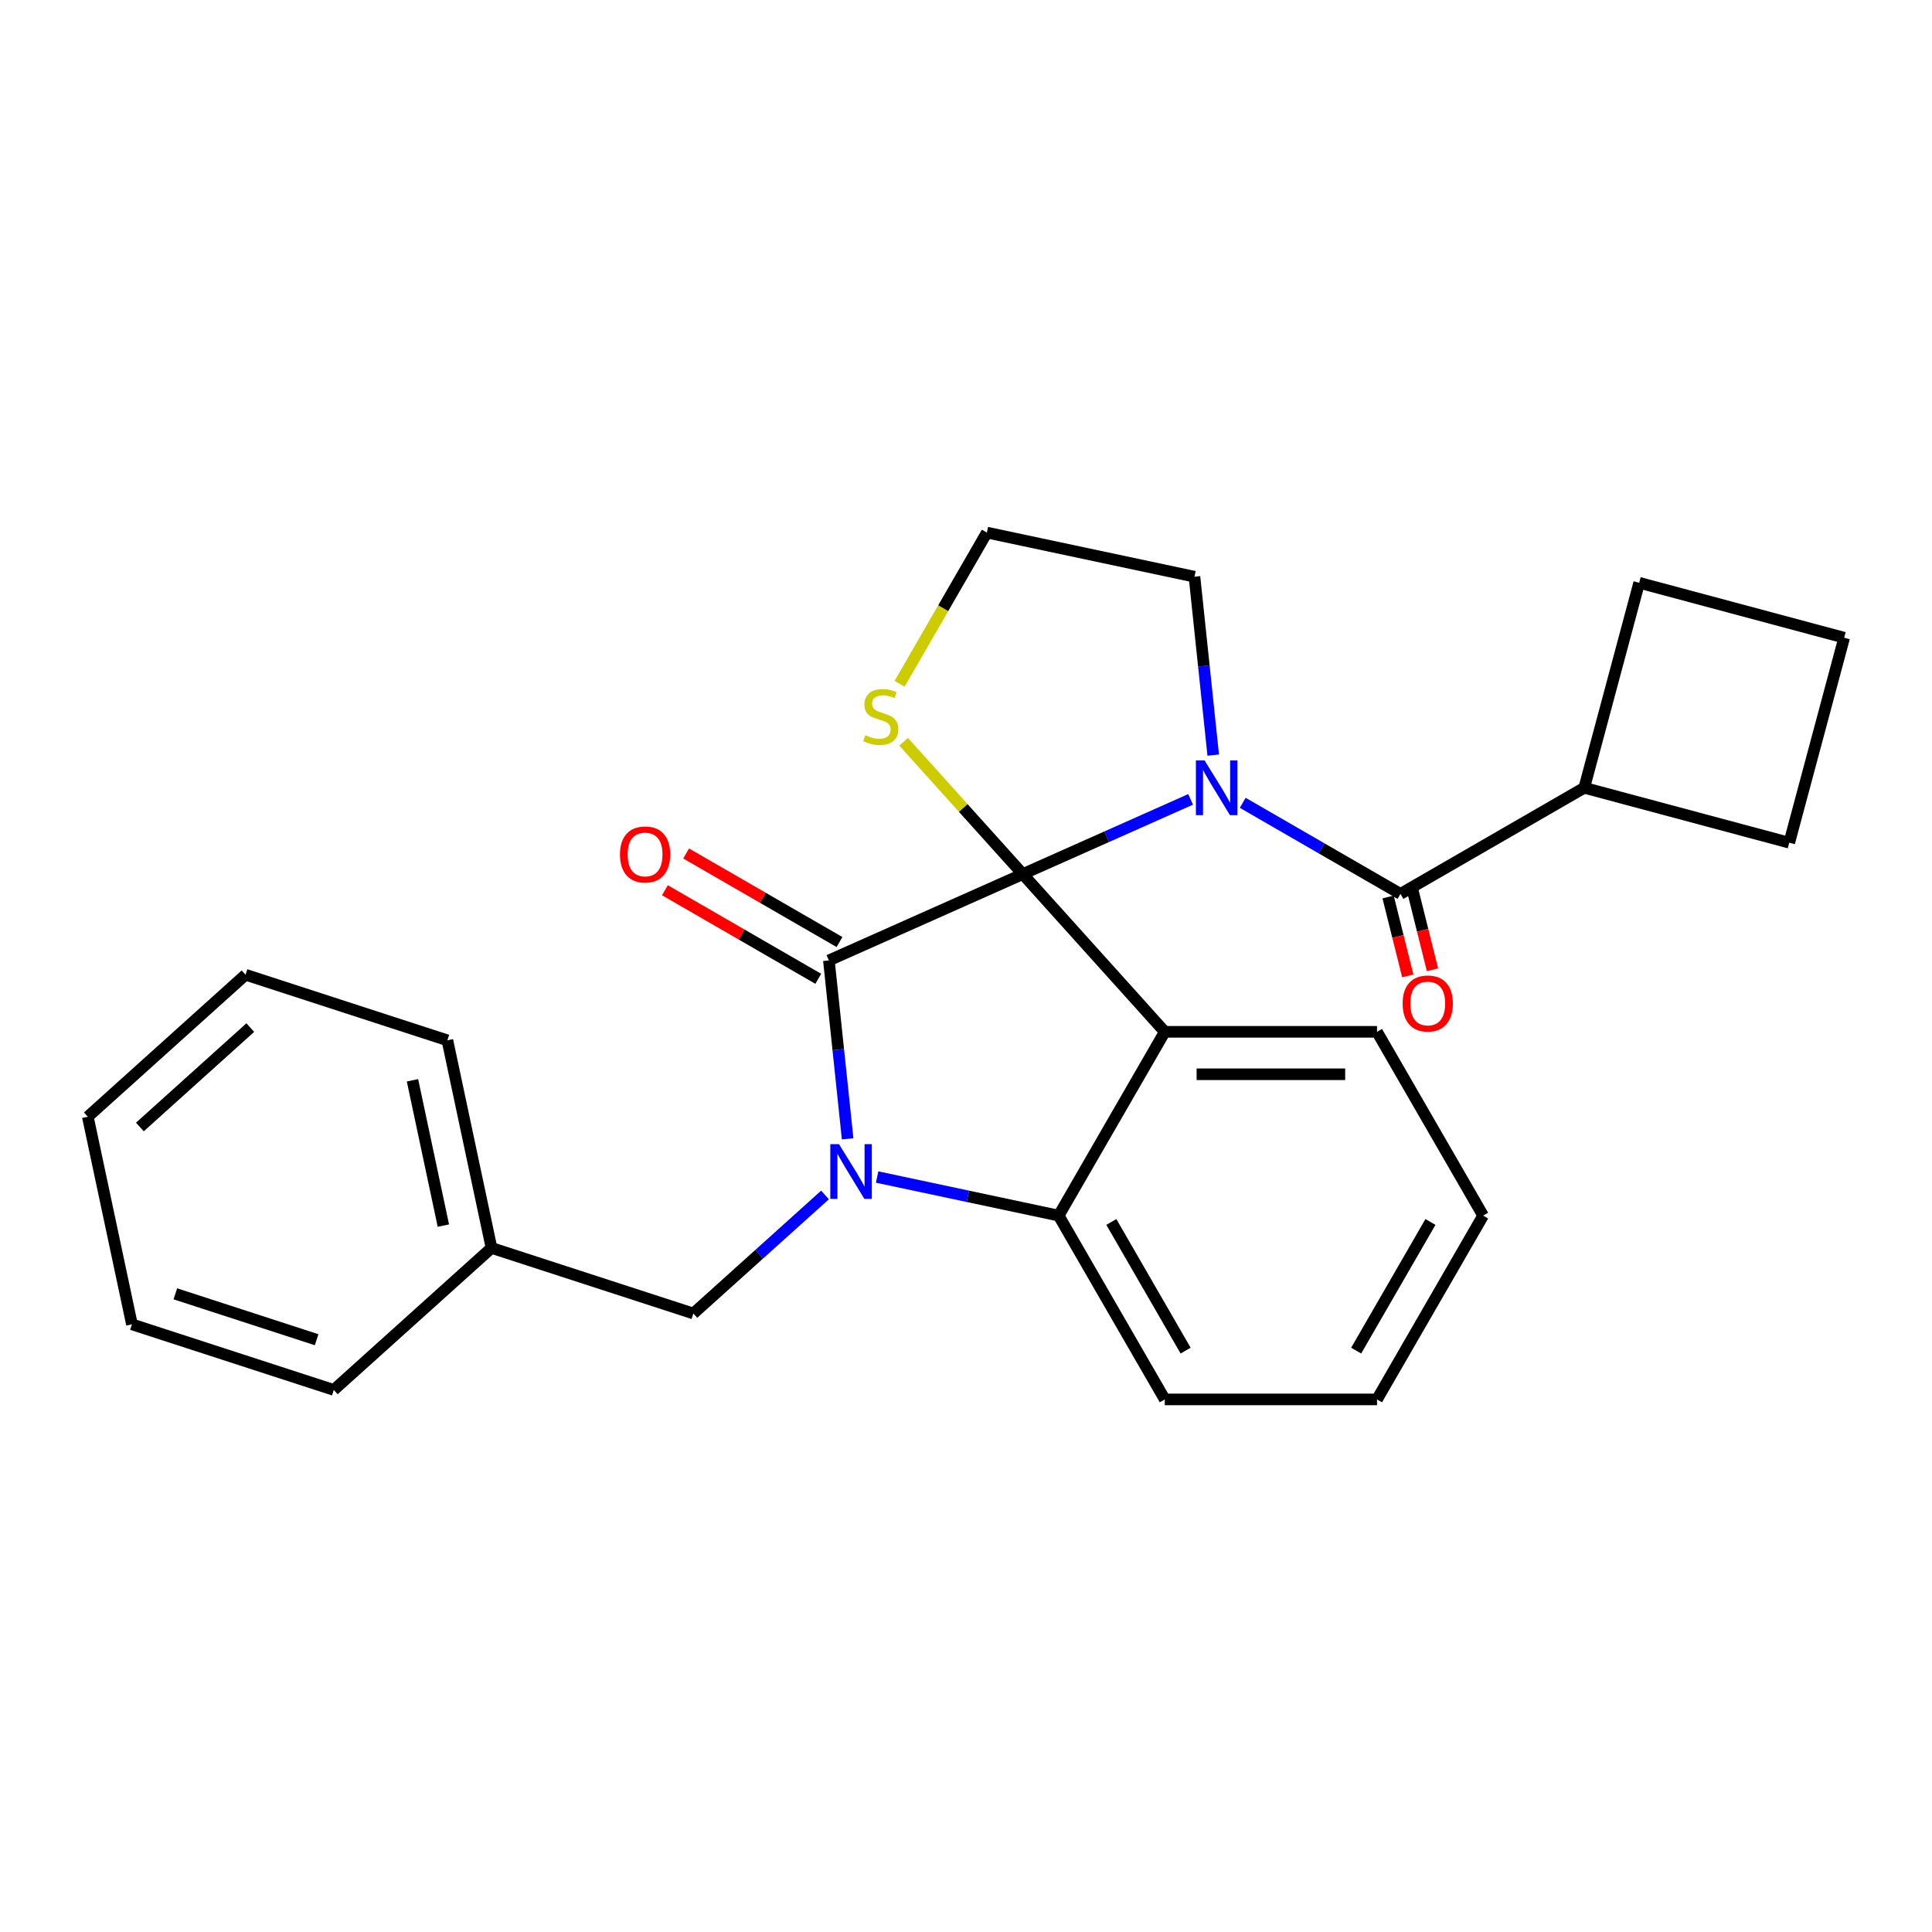 <?xml version='1.0' encoding='iso-8859-1'?>
<svg version='1.1' baseProfile='full'
              xmlns='http://www.w3.org/2000/svg'
                      xmlns:rdkit='http://www.rdkit.org/xml'
                      xmlns:xlink='http://www.w3.org/1999/xlink'
                  xml:space='preserve'
width='1000px' height='1000px' viewBox='0 0 1000 1000'>
<!-- END OF HEADER -->
<rect style='opacity:1.0;fill:#FFFFFF;stroke:none' width='1000' height='1000' x='0' y='0'> </rect>
<path class='bond-0' d='M 820.006,407.753 L 848.438,301.645' style='fill:none;fill-rule:evenodd;stroke:#000000;stroke-width:6px;stroke-linecap:butt;stroke-linejoin:miter;stroke-opacity:1' />
<path class='bond-1' d='M 820.006,407.753 L 926.114,436.184' style='fill:none;fill-rule:evenodd;stroke:#000000;stroke-width:6px;stroke-linecap:butt;stroke-linejoin:miter;stroke-opacity:1' />
<path class='bond-2' d='M 820.006,407.753 L 724.872,462.678' style='fill:none;fill-rule:evenodd;stroke:#000000;stroke-width:6px;stroke-linecap:butt;stroke-linejoin:miter;stroke-opacity:1' />
<path class='bond-3' d='M 616.252,413.757 L 572.818,433.095' style='fill:none;fill-rule:evenodd;stroke:#0000FF;stroke-width:6px;stroke-linecap:butt;stroke-linejoin:miter;stroke-opacity:1' />
<path class='bond-3' d='M 572.818,433.095 L 529.385,452.433' style='fill:none;fill-rule:evenodd;stroke:#000000;stroke-width:6px;stroke-linecap:butt;stroke-linejoin:miter;stroke-opacity:1' />
<path class='bond-4' d='M 643.225,415.539 L 684.049,439.109' style='fill:none;fill-rule:evenodd;stroke:#0000FF;stroke-width:6px;stroke-linecap:butt;stroke-linejoin:miter;stroke-opacity:1' />
<path class='bond-4' d='M 684.049,439.109 L 724.872,462.678' style='fill:none;fill-rule:evenodd;stroke:#000000;stroke-width:6px;stroke-linecap:butt;stroke-linejoin:miter;stroke-opacity:1' />
<path class='bond-5' d='M 627.962,390.846 L 623.109,344.675' style='fill:none;fill-rule:evenodd;stroke:#0000FF;stroke-width:6px;stroke-linecap:butt;stroke-linejoin:miter;stroke-opacity:1' />
<path class='bond-5' d='M 623.109,344.675 L 618.256,298.503' style='fill:none;fill-rule:evenodd;stroke:#000000;stroke-width:6px;stroke-linecap:butt;stroke-linejoin:miter;stroke-opacity:1' />
<path class='bond-6' d='M 718.477,464.273 L 723.573,484.706' style='fill:none;fill-rule:evenodd;stroke:#000000;stroke-width:6px;stroke-linecap:butt;stroke-linejoin:miter;stroke-opacity:1' />
<path class='bond-6' d='M 723.573,484.706 L 728.668,505.138' style='fill:none;fill-rule:evenodd;stroke:#FF0000;stroke-width:6px;stroke-linecap:butt;stroke-linejoin:miter;stroke-opacity:1' />
<path class='bond-6' d='M 731.267,461.083 L 736.363,481.516' style='fill:none;fill-rule:evenodd;stroke:#000000;stroke-width:6px;stroke-linecap:butt;stroke-linejoin:miter;stroke-opacity:1' />
<path class='bond-6' d='M 736.363,481.516 L 741.459,501.948' style='fill:none;fill-rule:evenodd;stroke:#FF0000;stroke-width:6px;stroke-linecap:butt;stroke-linejoin:miter;stroke-opacity:1' />
<path class='bond-7' d='M 954.545,330.076 L 926.114,436.184' style='fill:none;fill-rule:evenodd;stroke:#000000;stroke-width:6px;stroke-linecap:butt;stroke-linejoin:miter;stroke-opacity:1' />
<path class='bond-8' d='M 954.545,330.076 L 848.438,301.645' style='fill:none;fill-rule:evenodd;stroke:#000000;stroke-width:6px;stroke-linecap:butt;stroke-linejoin:miter;stroke-opacity:1' />
<path class='bond-9' d='M 767.666,629.202 L 712.74,724.336' style='fill:none;fill-rule:evenodd;stroke:#000000;stroke-width:6px;stroke-linecap:butt;stroke-linejoin:miter;stroke-opacity:1' />
<path class='bond-9' d='M 740.4,632.487 L 701.952,699.081' style='fill:none;fill-rule:evenodd;stroke:#000000;stroke-width:6px;stroke-linecap:butt;stroke-linejoin:miter;stroke-opacity:1' />
<path class='bond-10' d='M 767.666,629.202 L 712.74,534.068' style='fill:none;fill-rule:evenodd;stroke:#000000;stroke-width:6px;stroke-linecap:butt;stroke-linejoin:miter;stroke-opacity:1' />
<path class='bond-11' d='M 712.74,724.336 L 602.889,724.336' style='fill:none;fill-rule:evenodd;stroke:#000000;stroke-width:6px;stroke-linecap:butt;stroke-linejoin:miter;stroke-opacity:1' />
<path class='bond-12' d='M 602.889,724.336 L 547.964,629.202' style='fill:none;fill-rule:evenodd;stroke:#000000;stroke-width:6px;stroke-linecap:butt;stroke-linejoin:miter;stroke-opacity:1' />
<path class='bond-12' d='M 613.677,699.081 L 575.229,632.487' style='fill:none;fill-rule:evenodd;stroke:#000000;stroke-width:6px;stroke-linecap:butt;stroke-linejoin:miter;stroke-opacity:1' />
<path class='bond-13' d='M 712.74,534.068 L 602.889,534.068' style='fill:none;fill-rule:evenodd;stroke:#000000;stroke-width:6px;stroke-linecap:butt;stroke-linejoin:miter;stroke-opacity:1' />
<path class='bond-13' d='M 696.263,556.039 L 619.367,556.039' style='fill:none;fill-rule:evenodd;stroke:#000000;stroke-width:6px;stroke-linecap:butt;stroke-linejoin:miter;stroke-opacity:1' />
<path class='bond-14' d='M 602.889,534.068 L 547.964,629.202' style='fill:none;fill-rule:evenodd;stroke:#000000;stroke-width:6px;stroke-linecap:butt;stroke-linejoin:miter;stroke-opacity:1' />
<path class='bond-15' d='M 602.889,534.068 L 529.385,452.433' style='fill:none;fill-rule:evenodd;stroke:#000000;stroke-width:6px;stroke-linecap:butt;stroke-linejoin:miter;stroke-opacity:1' />
<path class='bond-16' d='M 547.964,629.202 L 500.982,619.216' style='fill:none;fill-rule:evenodd;stroke:#000000;stroke-width:6px;stroke-linecap:butt;stroke-linejoin:miter;stroke-opacity:1' />
<path class='bond-16' d='M 500.982,619.216 L 454,609.229' style='fill:none;fill-rule:evenodd;stroke:#0000FF;stroke-width:6px;stroke-linecap:butt;stroke-linejoin:miter;stroke-opacity:1' />
<path class='bond-17' d='M 438.736,589.456 L 433.884,543.285' style='fill:none;fill-rule:evenodd;stroke:#0000FF;stroke-width:6px;stroke-linecap:butt;stroke-linejoin:miter;stroke-opacity:1' />
<path class='bond-17' d='M 433.884,543.285 L 429.031,497.114' style='fill:none;fill-rule:evenodd;stroke:#000000;stroke-width:6px;stroke-linecap:butt;stroke-linejoin:miter;stroke-opacity:1' />
<path class='bond-18' d='M 427.027,618.506 L 392.953,649.187' style='fill:none;fill-rule:evenodd;stroke:#0000FF;stroke-width:6px;stroke-linecap:butt;stroke-linejoin:miter;stroke-opacity:1' />
<path class='bond-18' d='M 392.953,649.187 L 358.878,679.867' style='fill:none;fill-rule:evenodd;stroke:#000000;stroke-width:6px;stroke-linecap:butt;stroke-linejoin:miter;stroke-opacity:1' />
<path class='bond-19' d='M 429.031,497.114 L 529.385,452.433' style='fill:none;fill-rule:evenodd;stroke:#000000;stroke-width:6px;stroke-linecap:butt;stroke-linejoin:miter;stroke-opacity:1' />
<path class='bond-20' d='M 434.523,487.6 L 394.83,464.683' style='fill:none;fill-rule:evenodd;stroke:#000000;stroke-width:6px;stroke-linecap:butt;stroke-linejoin:miter;stroke-opacity:1' />
<path class='bond-20' d='M 394.83,464.683 L 355.136,441.766' style='fill:none;fill-rule:evenodd;stroke:#FF0000;stroke-width:6px;stroke-linecap:butt;stroke-linejoin:miter;stroke-opacity:1' />
<path class='bond-20' d='M 423.538,506.627 L 383.844,483.71' style='fill:none;fill-rule:evenodd;stroke:#000000;stroke-width:6px;stroke-linecap:butt;stroke-linejoin:miter;stroke-opacity:1' />
<path class='bond-20' d='M 383.844,483.71 L 344.151,460.793' style='fill:none;fill-rule:evenodd;stroke:#FF0000;stroke-width:6px;stroke-linecap:butt;stroke-linejoin:miter;stroke-opacity:1' />
<path class='bond-21' d='M 529.385,452.433 L 498.545,418.183' style='fill:none;fill-rule:evenodd;stroke:#000000;stroke-width:6px;stroke-linecap:butt;stroke-linejoin:miter;stroke-opacity:1' />
<path class='bond-21' d='M 498.545,418.183 L 467.706,383.932' style='fill:none;fill-rule:evenodd;stroke:#CCCC00;stroke-width:6px;stroke-linecap:butt;stroke-linejoin:miter;stroke-opacity:1' />
<path class='bond-22' d='M 465.618,353.932 L 488.212,314.798' style='fill:none;fill-rule:evenodd;stroke:#CCCC00;stroke-width:6px;stroke-linecap:butt;stroke-linejoin:miter;stroke-opacity:1' />
<path class='bond-22' d='M 488.212,314.798 L 510.805,275.664' style='fill:none;fill-rule:evenodd;stroke:#000000;stroke-width:6px;stroke-linecap:butt;stroke-linejoin:miter;stroke-opacity:1' />
<path class='bond-23' d='M 510.805,275.664 L 618.256,298.503' style='fill:none;fill-rule:evenodd;stroke:#000000;stroke-width:6px;stroke-linecap:butt;stroke-linejoin:miter;stroke-opacity:1' />
<path class='bond-24' d='M 254.404,645.922 L 358.878,679.867' style='fill:none;fill-rule:evenodd;stroke:#000000;stroke-width:6px;stroke-linecap:butt;stroke-linejoin:miter;stroke-opacity:1' />
<path class='bond-25' d='M 254.404,645.922 L 231.564,538.471' style='fill:none;fill-rule:evenodd;stroke:#000000;stroke-width:6px;stroke-linecap:butt;stroke-linejoin:miter;stroke-opacity:1' />
<path class='bond-25' d='M 229.488,634.372 L 213.5,559.157' style='fill:none;fill-rule:evenodd;stroke:#000000;stroke-width:6px;stroke-linecap:butt;stroke-linejoin:miter;stroke-opacity:1' />
<path class='bond-26' d='M 254.404,645.922 L 172.768,719.426' style='fill:none;fill-rule:evenodd;stroke:#000000;stroke-width:6px;stroke-linecap:butt;stroke-linejoin:miter;stroke-opacity:1' />
<path class='bond-27' d='M 231.564,538.471 L 127.09,504.525' style='fill:none;fill-rule:evenodd;stroke:#000000;stroke-width:6px;stroke-linecap:butt;stroke-linejoin:miter;stroke-opacity:1' />
<path class='bond-28' d='M 172.768,719.426 L 68.294,685.48' style='fill:none;fill-rule:evenodd;stroke:#000000;stroke-width:6px;stroke-linecap:butt;stroke-linejoin:miter;stroke-opacity:1' />
<path class='bond-28' d='M 163.886,693.44 L 90.754,669.677' style='fill:none;fill-rule:evenodd;stroke:#000000;stroke-width:6px;stroke-linecap:butt;stroke-linejoin:miter;stroke-opacity:1' />
<path class='bond-29' d='M 127.09,504.525 L 45.455,578.03' style='fill:none;fill-rule:evenodd;stroke:#000000;stroke-width:6px;stroke-linecap:butt;stroke-linejoin:miter;stroke-opacity:1' />
<path class='bond-29' d='M 129.545,531.878 L 72.401,583.331' style='fill:none;fill-rule:evenodd;stroke:#000000;stroke-width:6px;stroke-linecap:butt;stroke-linejoin:miter;stroke-opacity:1' />
<path class='bond-30' d='M 68.294,685.48 L 45.455,578.03' style='fill:none;fill-rule:evenodd;stroke:#000000;stroke-width:6px;stroke-linecap:butt;stroke-linejoin:miter;stroke-opacity:1' />
<path  class='atom-1' d='M 623.478 393.593
L 632.758 408.593
Q 633.678 410.073, 635.158 412.753
Q 636.638 415.433, 636.718 415.593
L 636.718 393.593
L 640.478 393.593
L 640.478 421.913
L 636.598 421.913
L 626.638 405.513
Q 625.478 403.593, 624.238 401.393
Q 623.038 399.193, 622.678 398.513
L 622.678 421.913
L 618.998 421.913
L 618.998 393.593
L 623.478 393.593
' fill='#0000FF'/>
<path  class='atom-3' d='M 725.999 519.403
Q 725.999 512.603, 729.359 508.803
Q 732.719 505.003, 738.999 505.003
Q 745.279 505.003, 748.639 508.803
Q 751.999 512.603, 751.999 519.403
Q 751.999 526.283, 748.599 530.203
Q 745.199 534.083, 738.999 534.083
Q 732.759 534.083, 729.359 530.203
Q 725.999 526.323, 725.999 519.403
M 738.999 530.883
Q 743.319 530.883, 745.639 528.003
Q 747.999 525.083, 747.999 519.403
Q 747.999 513.843, 745.639 511.043
Q 743.319 508.203, 738.999 508.203
Q 734.679 508.203, 732.319 511.003
Q 729.999 513.803, 729.999 519.403
Q 729.999 525.123, 732.319 528.003
Q 734.679 530.883, 738.999 530.883
' fill='#FF0000'/>
<path  class='atom-12' d='M 434.253 592.203
L 443.533 607.203
Q 444.453 608.683, 445.933 611.363
Q 447.413 614.043, 447.493 614.203
L 447.493 592.203
L 451.253 592.203
L 451.253 620.523
L 447.373 620.523
L 437.413 604.123
Q 436.253 602.203, 435.013 600.003
Q 433.813 597.803, 433.453 597.123
L 433.453 620.523
L 429.773 620.523
L 429.773 592.203
L 434.253 592.203
' fill='#0000FF'/>
<path  class='atom-15' d='M 320.897 442.268
Q 320.897 435.468, 324.257 431.668
Q 327.617 427.868, 333.897 427.868
Q 340.177 427.868, 343.537 431.668
Q 346.897 435.468, 346.897 442.268
Q 346.897 449.148, 343.497 453.068
Q 340.097 456.948, 333.897 456.948
Q 327.657 456.948, 324.257 453.068
Q 320.897 449.188, 320.897 442.268
M 333.897 453.748
Q 338.217 453.748, 340.537 450.868
Q 342.897 447.948, 342.897 442.268
Q 342.897 436.708, 340.537 433.908
Q 338.217 431.068, 333.897 431.068
Q 329.577 431.068, 327.217 433.868
Q 324.897 436.668, 324.897 442.268
Q 324.897 447.988, 327.217 450.868
Q 329.577 453.748, 333.897 453.748
' fill='#FF0000'/>
<path  class='atom-16' d='M 447.88 380.518
Q 448.2 380.638, 449.52 381.198
Q 450.84 381.758, 452.28 382.118
Q 453.76 382.438, 455.2 382.438
Q 457.88 382.438, 459.44 381.158
Q 461 379.838, 461 377.558
Q 461 375.998, 460.2 375.038
Q 459.44 374.078, 458.24 373.558
Q 457.04 373.038, 455.04 372.438
Q 452.52 371.678, 451 370.958
Q 449.52 370.238, 448.44 368.718
Q 447.4 367.198, 447.4 364.638
Q 447.4 361.078, 449.8 358.878
Q 452.24 356.678, 457.04 356.678
Q 460.32 356.678, 464.04 358.238
L 463.12 361.318
Q 459.72 359.918, 457.16 359.918
Q 454.4 359.918, 452.88 361.078
Q 451.36 362.198, 451.4 364.158
Q 451.4 365.678, 452.16 366.598
Q 452.96 367.518, 454.08 368.038
Q 455.24 368.558, 457.16 369.158
Q 459.72 369.958, 461.24 370.758
Q 462.76 371.558, 463.84 373.198
Q 464.96 374.798, 464.96 377.558
Q 464.96 381.478, 462.32 383.598
Q 459.72 385.678, 455.36 385.678
Q 452.84 385.678, 450.92 385.118
Q 449.04 384.598, 446.8 383.678
L 447.88 380.518
' fill='#CCCC00'/>
</svg>
